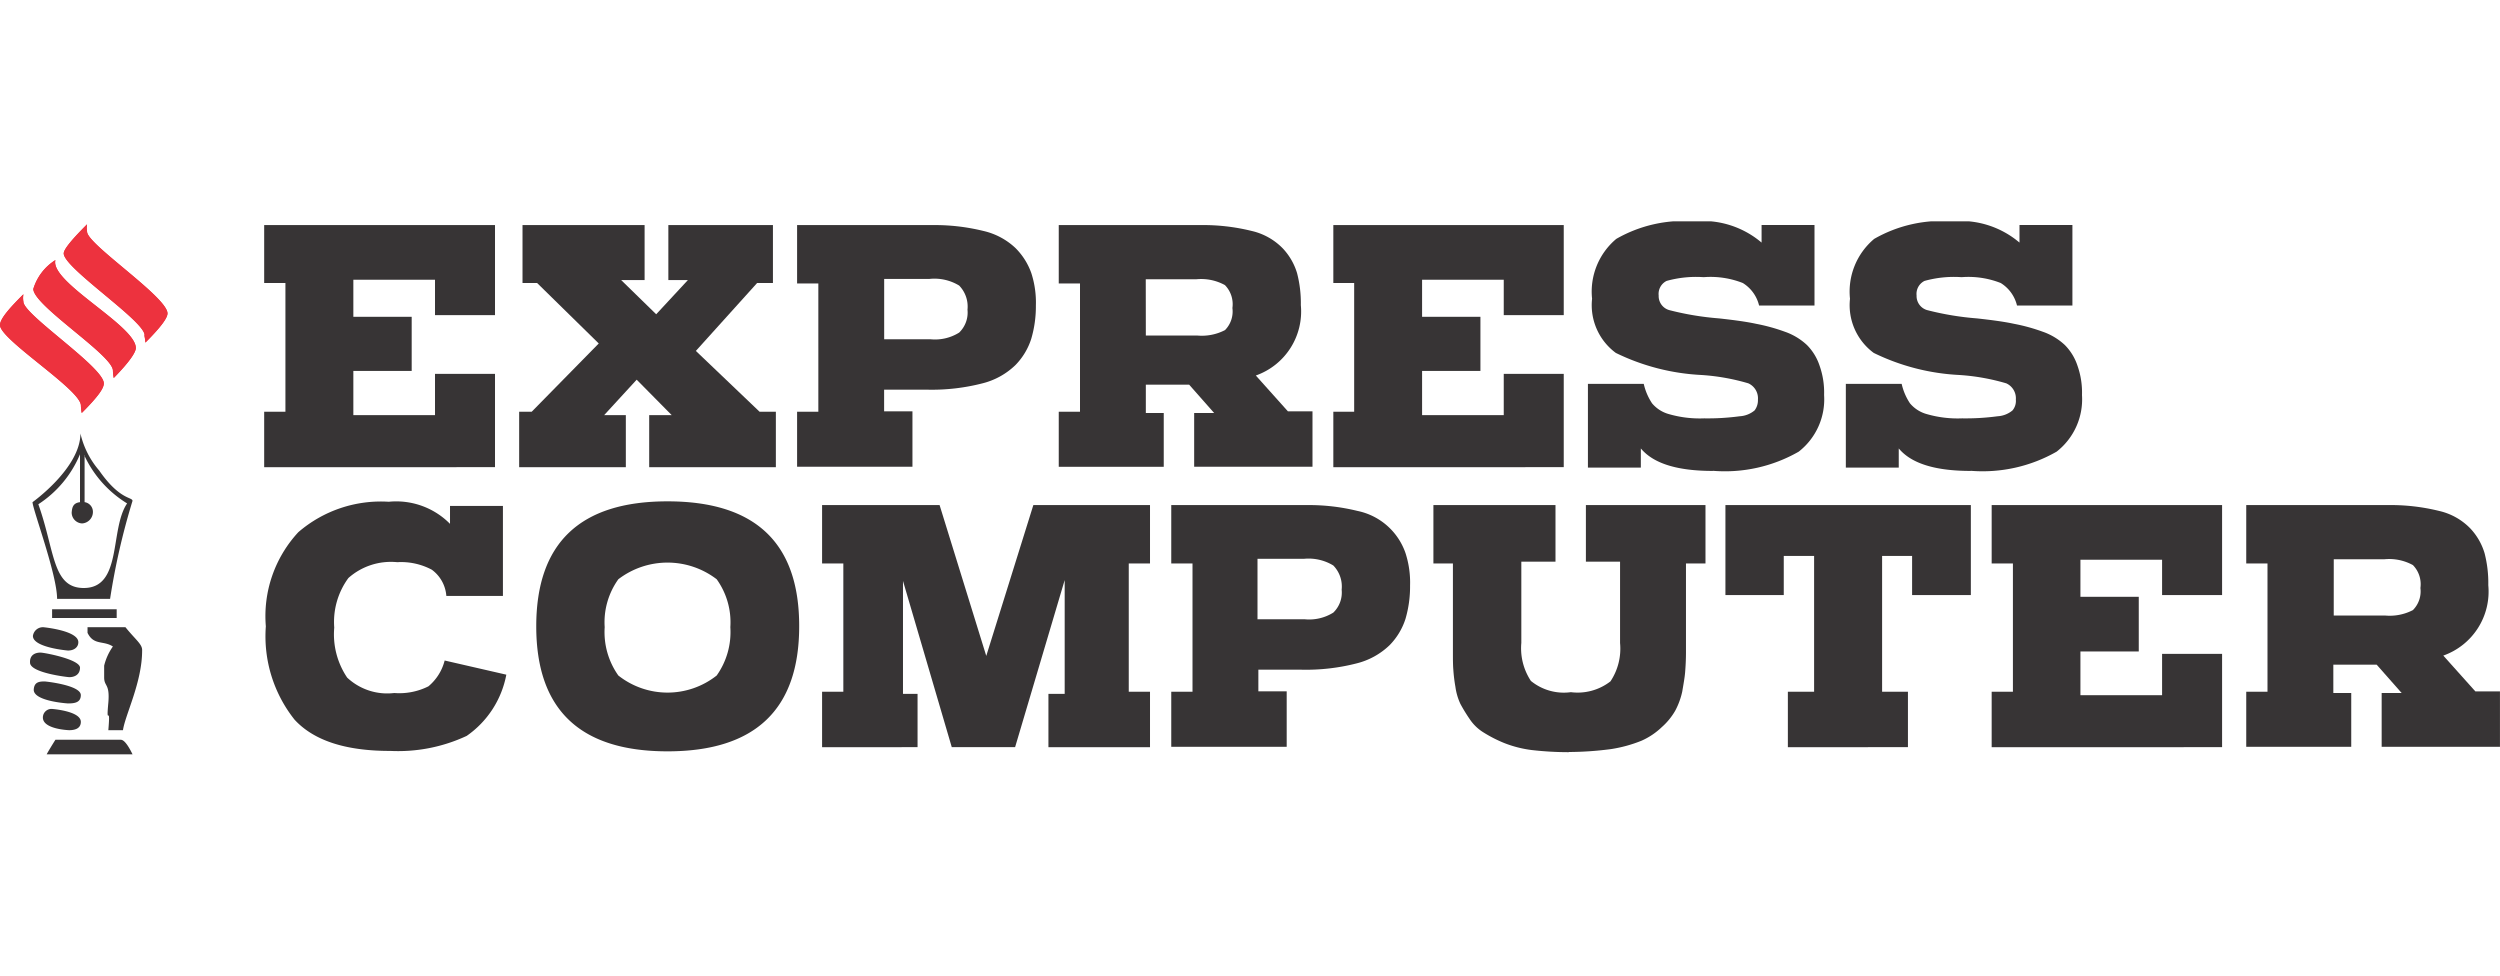<svg id="Group_61" data-name="Group 61" xmlns="http://www.w3.org/2000/svg" xmlns:xlink="http://www.w3.org/1999/xlink" width="128.125" height="50" viewBox="0 0 128.125 50">
  <defs>
    <clipPath id="clip-path">
      <rect id="Rectangle_227" data-name="Rectangle 227" width="128.125" height="27.312" fill="none"/>
    </clipPath>
  </defs>
  <g id="Group_46" data-name="Group 46" transform="translate(0 11.344)">
    <path id="Path_640" data-name="Path 640" d="M63.4,13.307v-2.84h1.089v-6.6H63.4V.9H75.23V5.513H72.155V3.7H67.97V5.6h2.99V8.374H67.97v2.264h4.185V8.523H75.23v4.783Z" transform="translate(-49.861 -0.708)" fill="#373435"/>
    <path id="Path_641" data-name="Path 641" d="M124.6,13.307v-2.84h.641l3.438-3.5-3.16-3.1h-.747V.9h6.257V3.719h-1.2l1.794,1.751,1.623-1.751h-1V.9h5.36V3.868h-.811l-3.139,3.481,3.267,3.118h.833v2.84h-6.492V10.638h1.153l-1.794-1.815-1.666,1.815h1.11v2.669Z" transform="translate(-97.993 -0.708)" fill="#373435"/>
    <g id="Group_45" data-name="Group 45">
      <g id="Group_44" data-name="Group 44" transform="translate(0 0)" clip-path="url(#clip-path)">
        <path id="Path_642" data-name="Path 642" d="M191.3,13.307v-2.84h1.089V3.89H191.3V.9h6.9a10.4,10.4,0,0,1,2.648.3,3.541,3.541,0,0,1,1.644.876,3.432,3.432,0,0,1,.811,1.281,4.9,4.9,0,0,1,.235,1.666A5.9,5.9,0,0,1,203.3,6.73a3.4,3.4,0,0,1-.811,1.345,3.728,3.728,0,0,1-1.708.94,10.391,10.391,0,0,1-2.8.32h-2.221v1.11h1.452v2.84H191.3Zm4.463-6.556h2.37a2.333,2.333,0,0,0,1.473-.342,1.426,1.426,0,0,0,.427-1.174A1.545,1.545,0,0,0,199.607,4a2.437,2.437,0,0,0-1.516-.342h-2.328Z" transform="translate(-150.449 -0.708)" fill="#373435"/>
        <path id="Path_643" data-name="Path 643" d="M254.1,13.307v-2.84h1.089V3.89H254.1V.9h7.218a10.344,10.344,0,0,1,2.669.3,3.227,3.227,0,0,1,1.6.9,3.172,3.172,0,0,1,.726,1.26A6.1,6.1,0,0,1,266.507,5,3.48,3.48,0,0,1,264.2,8.609l1.644,1.836h1.26v2.84H261.04V10.531h1.025l-1.281-1.452h-2.221v1.452h.918v2.755H254.1Zm4.463-6.748h2.627a2.575,2.575,0,0,0,1.431-.278A1.36,1.36,0,0,0,263,5.149a1.4,1.4,0,0,0-.384-1.174,2.529,2.529,0,0,0-1.452-.3h-2.605Z" transform="translate(-199.839 -0.708)" fill="#373435"/>
        <path id="Path_644" data-name="Path 644" d="M320,13.307v-2.84h1.068v-6.6H320V.9h11.809V5.513h-3.075V3.7h-4.185V5.6h2.99V8.374h-2.99v2.264h4.185V8.523h3.075v4.783Z" transform="translate(-251.667 -0.708)" fill="#373435"/>
        <path id="Path_645" data-name="Path 645" d="M387.506,12.791c-1.836,0-3.054-.384-3.694-1.153v.982H381.1V8.328h2.861a2.991,2.991,0,0,0,.427,1,1.725,1.725,0,0,0,.876.555,5.694,5.694,0,0,0,1.794.214,12.226,12.226,0,0,0,1.815-.107,1.311,1.311,0,0,0,.769-.3.861.861,0,0,0,.171-.555.842.842,0,0,0-.491-.833,10.978,10.978,0,0,0-2.392-.427,11.26,11.26,0,0,1-4.4-1.132,3.039,3.039,0,0,1-1.217-2.776A3.525,3.525,0,0,1,382.552.9a6.94,6.94,0,0,1,3.993-.9A4.666,4.666,0,0,1,390,1.089v-.9h2.712V4.314h-2.84a1.867,1.867,0,0,0-.833-1.153,4.511,4.511,0,0,0-2.007-.3,5.639,5.639,0,0,0-1.9.192.742.742,0,0,0-.406.747.748.748,0,0,0,.534.747,14.786,14.786,0,0,0,2.563.427c.769.085,1.409.171,1.9.278a9.465,9.465,0,0,1,1.473.406,3.191,3.191,0,0,1,1.132.683,2.71,2.71,0,0,1,.641,1.046,4.115,4.115,0,0,1,.235,1.516,3.4,3.4,0,0,1-1.3,2.9,7.6,7.6,0,0,1-4.4.982" transform="translate(-299.719 0)" fill="#373435"/>
        <path id="Path_646" data-name="Path 646" d="M449.406,12.791c-1.837,0-3.054-.384-3.694-1.153v.982H443V8.328h2.861a2.99,2.99,0,0,0,.427,1,1.726,1.726,0,0,0,.876.555,5.694,5.694,0,0,0,1.794.214,12.228,12.228,0,0,0,1.815-.107,1.312,1.312,0,0,0,.769-.3.755.755,0,0,0,.171-.555.842.842,0,0,0-.491-.833,10.978,10.978,0,0,0-2.392-.427,11.26,11.26,0,0,1-4.4-1.132,3.039,3.039,0,0,1-1.217-2.776A3.525,3.525,0,0,1,444.452.9a6.94,6.94,0,0,1,3.993-.9A4.666,4.666,0,0,1,451.9,1.089v-.9h2.712V4.314h-2.84a1.866,1.866,0,0,0-.833-1.153,4.512,4.512,0,0,0-2.007-.3,5.639,5.639,0,0,0-1.9.192.742.742,0,0,0-.406.747.749.749,0,0,0,.534.747,14.787,14.787,0,0,0,2.562.427c.769.085,1.409.171,1.9.278a9.472,9.472,0,0,1,1.473.406,3.19,3.19,0,0,1,1.132.683,2.71,2.71,0,0,1,.641,1.046,4.113,4.113,0,0,1,.235,1.516,3.4,3.4,0,0,1-1.3,2.9,7.644,7.644,0,0,1-4.4.982" transform="translate(-348.401 0)" fill="#373435"/>
        <path id="Path_647" data-name="Path 647" d="M70.164,80.07c-2.285,0-3.908-.534-4.89-1.6A6.86,6.86,0,0,1,63.8,73.685a6.329,6.329,0,0,1,1.666-4.826A6.474,6.474,0,0,1,70.1,67.3a3.873,3.873,0,0,1,3.139,1.132v-.918h2.712v4.612h-2.9a1.832,1.832,0,0,0-.747-1.345,3.361,3.361,0,0,0-1.772-.384,3.278,3.278,0,0,0-2.5.811,3.8,3.8,0,0,0-.726,2.541,3.963,3.963,0,0,0,.662,2.563,3,3,0,0,0,2.413.79,3.323,3.323,0,0,0,1.751-.342,2.532,2.532,0,0,0,.833-1.324l3.16.726A4.924,4.924,0,0,1,74.093,79.3a8.3,8.3,0,0,1-3.929.769" transform="translate(-50.176 -52.929)" fill="#373435"/>
        <path id="Path_648" data-name="Path 648" d="M135.427,80.012q-6.727,0-6.727-6.406t6.727-6.406q6.759,0,6.748,6.406c0,4.249-2.242,6.406-6.748,6.406m-2.52-3.886a4.064,4.064,0,0,0,5.04,0,3.845,3.845,0,0,0,.7-2.477,3.781,3.781,0,0,0-.7-2.456,4.144,4.144,0,0,0-5.04,0,3.781,3.781,0,0,0-.7,2.456,3.845,3.845,0,0,0,.7,2.477" transform="translate(-101.217 -52.85)" fill="#373435"/>
        <path id="Path_649" data-name="Path 649" d="M197.3,80.507v-2.84h1.089V71.09H197.3V68.1h6.022l2.392,7.73,2.413-7.73h5.979v2.99h-1.089v6.577h1.089v2.84H208.9V77.773h.833v-5.83l-2.541,8.563h-3.246l-2.5-8.52v5.787h.747v2.733Z" transform="translate(-155.168 -53.558)" fill="#373435"/>
        <path id="Path_650" data-name="Path 650" d="M281.1,80.507v-2.84h1.089V71.09H281.1V68.1H288a10.4,10.4,0,0,1,2.648.3,3.306,3.306,0,0,1,2.456,2.157,4.9,4.9,0,0,1,.235,1.666,5.9,5.9,0,0,1-.235,1.708,3.4,3.4,0,0,1-.811,1.345,3.728,3.728,0,0,1-1.708.94,10.391,10.391,0,0,1-2.8.32h-2.221v1.11h1.452v2.84H281.1Zm4.463-6.556h2.37a2.333,2.333,0,0,0,1.473-.342,1.427,1.427,0,0,0,.427-1.174,1.545,1.545,0,0,0-.427-1.239,2.437,2.437,0,0,0-1.516-.342h-2.37v3.1Z" transform="translate(-221.073 -53.558)" fill="#373435"/>
        <path id="Path_651" data-name="Path 651" d="M350.94,80.763a16.553,16.553,0,0,1-1.879-.107,5.81,5.81,0,0,1-1.431-.363,6.8,6.8,0,0,1-1.046-.534,2.294,2.294,0,0,1-.726-.7,8.325,8.325,0,0,1-.47-.769,3.033,3.033,0,0,1-.256-.876,8.061,8.061,0,0,1-.107-.876c-.021-.256-.021-.555-.021-.9V71.09h-1V68.1h6.257V71h-1.751v4.164A3.039,3.039,0,0,0,349,77.111a2.666,2.666,0,0,0,2.05.577,2.74,2.74,0,0,0,2.029-.555,3.027,3.027,0,0,0,.491-1.965V71h-1.751V68.1h6.129v2.99h-1v4.548c0,.406-.021.747-.043,1.025s-.085.619-.149,1a3.773,3.773,0,0,1-.363.982,3.357,3.357,0,0,1-.683.833,3.607,3.607,0,0,1-1.046.7,6.987,6.987,0,0,1-1.559.427,16.822,16.822,0,0,1-2.157.149" transform="translate(-270.542 -53.558)" fill="#373435"/>
        <path id="Path_652" data-name="Path 652" d="M417.3,80.507v-2.84h1.345V70.705H417.09v2.007H414.1V68.1h12.578v4.612h-3.011V70.705h-1.537v6.961h1.324v2.84Z" transform="translate(-325.672 -53.558)" fill="#373435"/>
        <path id="Path_653" data-name="Path 653" d="M478,80.507v-2.84h1.089V71.09H478V68.1h11.809v4.612h-3.075V70.9h-4.185v1.9h2.99v2.8h-2.99v2.242h4.185V75.723h3.075v4.783Z" transform="translate(-375.927 -53.558)" fill="#373435"/>
        <path id="Path_654" data-name="Path 654" d="M539.1,80.507v-2.84h1.089V71.09H539.1V68.1h7.218a10.341,10.341,0,0,1,2.669.3,3.227,3.227,0,0,1,1.6.9,3.176,3.176,0,0,1,.726,1.26,6.1,6.1,0,0,1,.192,1.644,3.48,3.48,0,0,1-2.306,3.609l1.644,1.836h1.26v2.84H546.04V77.731h1.025l-1.281-1.452h-2.221v1.452h.918v2.755H539.1Zm4.484-6.748h2.627a2.575,2.575,0,0,0,1.431-.278,1.36,1.36,0,0,0,.384-1.132,1.4,1.4,0,0,0-.384-1.174,2.53,2.53,0,0,0-1.452-.3h-2.605Z" transform="translate(-423.98 -53.558)" fill="#373435"/>
        <path id="Path_655" data-name="Path 655" d="M4.463.7a1.112,1.112,0,0,0,0,.384c0,.641,4.121,3.353,4.121,4.185,0,.214-.278.641-1.132,1.495-.021-.278-.064-.363-.043-.384,0-.726-4.143-3.438-4.143-4.185,0-.171.278-.577,1.2-1.495M1.2,4.287a1.112,1.112,0,0,0,0,.384c0,.662,4.121,3.353,4.121,4.185,0,.235-.256.641-1.132,1.516a2.18,2.18,0,0,1-.043-.384C4.143,9.178,0,6.615,0,5.868c0-.32.491-.876,1.2-1.58M2.84,2.536c-.3,1.132,4.121,3.353,4.121,4.506,0,.192-.256.641-1.132,1.537A2.381,2.381,0,0,1,5.787,8.2c0-.79-4.079-3.331-4.079-4.185A2.654,2.654,0,0,1,2.84,2.536" transform="translate(0 -0.551)" fill="#ed3237" fill-rule="evenodd"/>
        <path id="Path_656" data-name="Path 656" d="M4.463.7a1.112,1.112,0,0,0,0,.384c0,.641,4.121,3.353,4.121,4.185,0,.214-.278.641-1.132,1.495-.021-.278-.064-.363-.043-.384,0-.726-4.143-3.438-4.143-4.185,0-.171.278-.577,1.2-1.495M1.2,4.287a1.112,1.112,0,0,0,0,.384c0,.662,4.121,3.353,4.121,4.185,0,.235-.256.641-1.132,1.516a2.18,2.18,0,0,1-.043-.384C4.143,9.178,0,6.615,0,5.868c0-.32.491-.876,1.2-1.58M2.84,2.536c-.3,1.132,4.121,3.353,4.121,4.506,0,.192-.256.641-1.132,1.537A2.381,2.381,0,0,1,5.787,8.2c0-.79-4.079-3.331-4.079-4.185A2.654,2.654,0,0,1,2.84,2.536" transform="translate(0 -0.551)" fill="#ed323e" fill-rule="evenodd"/>
        <path id="Path_657" data-name="Path 657" d="M8.328,59.911h3.31v.448H8.328Zm4.121-5.552A35.511,35.511,0,0,0,11.3,59.378H8.584c0-1.239-1.239-4.548-1.26-4.954,0,0,2.456-1.751,2.456-3.523a4.428,4.428,0,0,0,.961,1.9c1.068,1.537,1.708,1.345,1.708,1.559M9.972,52.01a5.694,5.694,0,0,0,2.2,2.477c-.9,1.324-.235,4.335-2.221,4.335-1.623,0-1.473-1.9-2.328-4.292a5.63,5.63,0,0,0,2.135-2.562v2.456c-.363.043-.406.278-.427.534a.561.561,0,0,0,.534.555.59.59,0,0,0,.555-.6.5.5,0,0,0-.427-.491V52.01ZM11.851,66.6c.128,0,.32.171.6.747H8.05c.064-.128.3-.513.448-.747Zm-3.523-1.58s1.473.107,1.473.662c0,.363-.342.427-.6.427,0,0-1.367-.043-1.345-.662a.439.439,0,0,1,.47-.427m-.384-1.409c.064,0,1.858.192,1.858.7,0,.384-.32.427-.662.427,0,0-1.751-.107-1.751-.7.021-.384.256-.427.555-.427M7.73,62.132c.192,0,2.007.342,2.029.769,0,.363-.278.491-.555.491-.043,0-2.007-.214-2.007-.747-.021-.384.256-.513.534-.513m2.392-1.3h1.965c.534.662.876.876.854,1.2,0,1.623-.876,3.31-.982,4.079H11.21c.128-1.495-.128-.043,0-1.409.085-1-.214-.811-.214-1.3v-.6a2.863,2.863,0,0,1,.448-.982c-.491-.32-.982-.043-1.3-.7V60.83Zm-2.242,0S9.673,61,9.673,61.6c0,.256-.214.427-.534.427,0,0-1.794-.149-1.794-.747a.516.516,0,0,1,.534-.448" transform="translate(-5.658 -40.031)" fill="#373435" fill-rule="evenodd"/>
      </g>
    </g>
  </g>
  <rect id="Rectangle_242" data-name="Rectangle 242" width="128" height="50" fill="none"/>
</svg>
